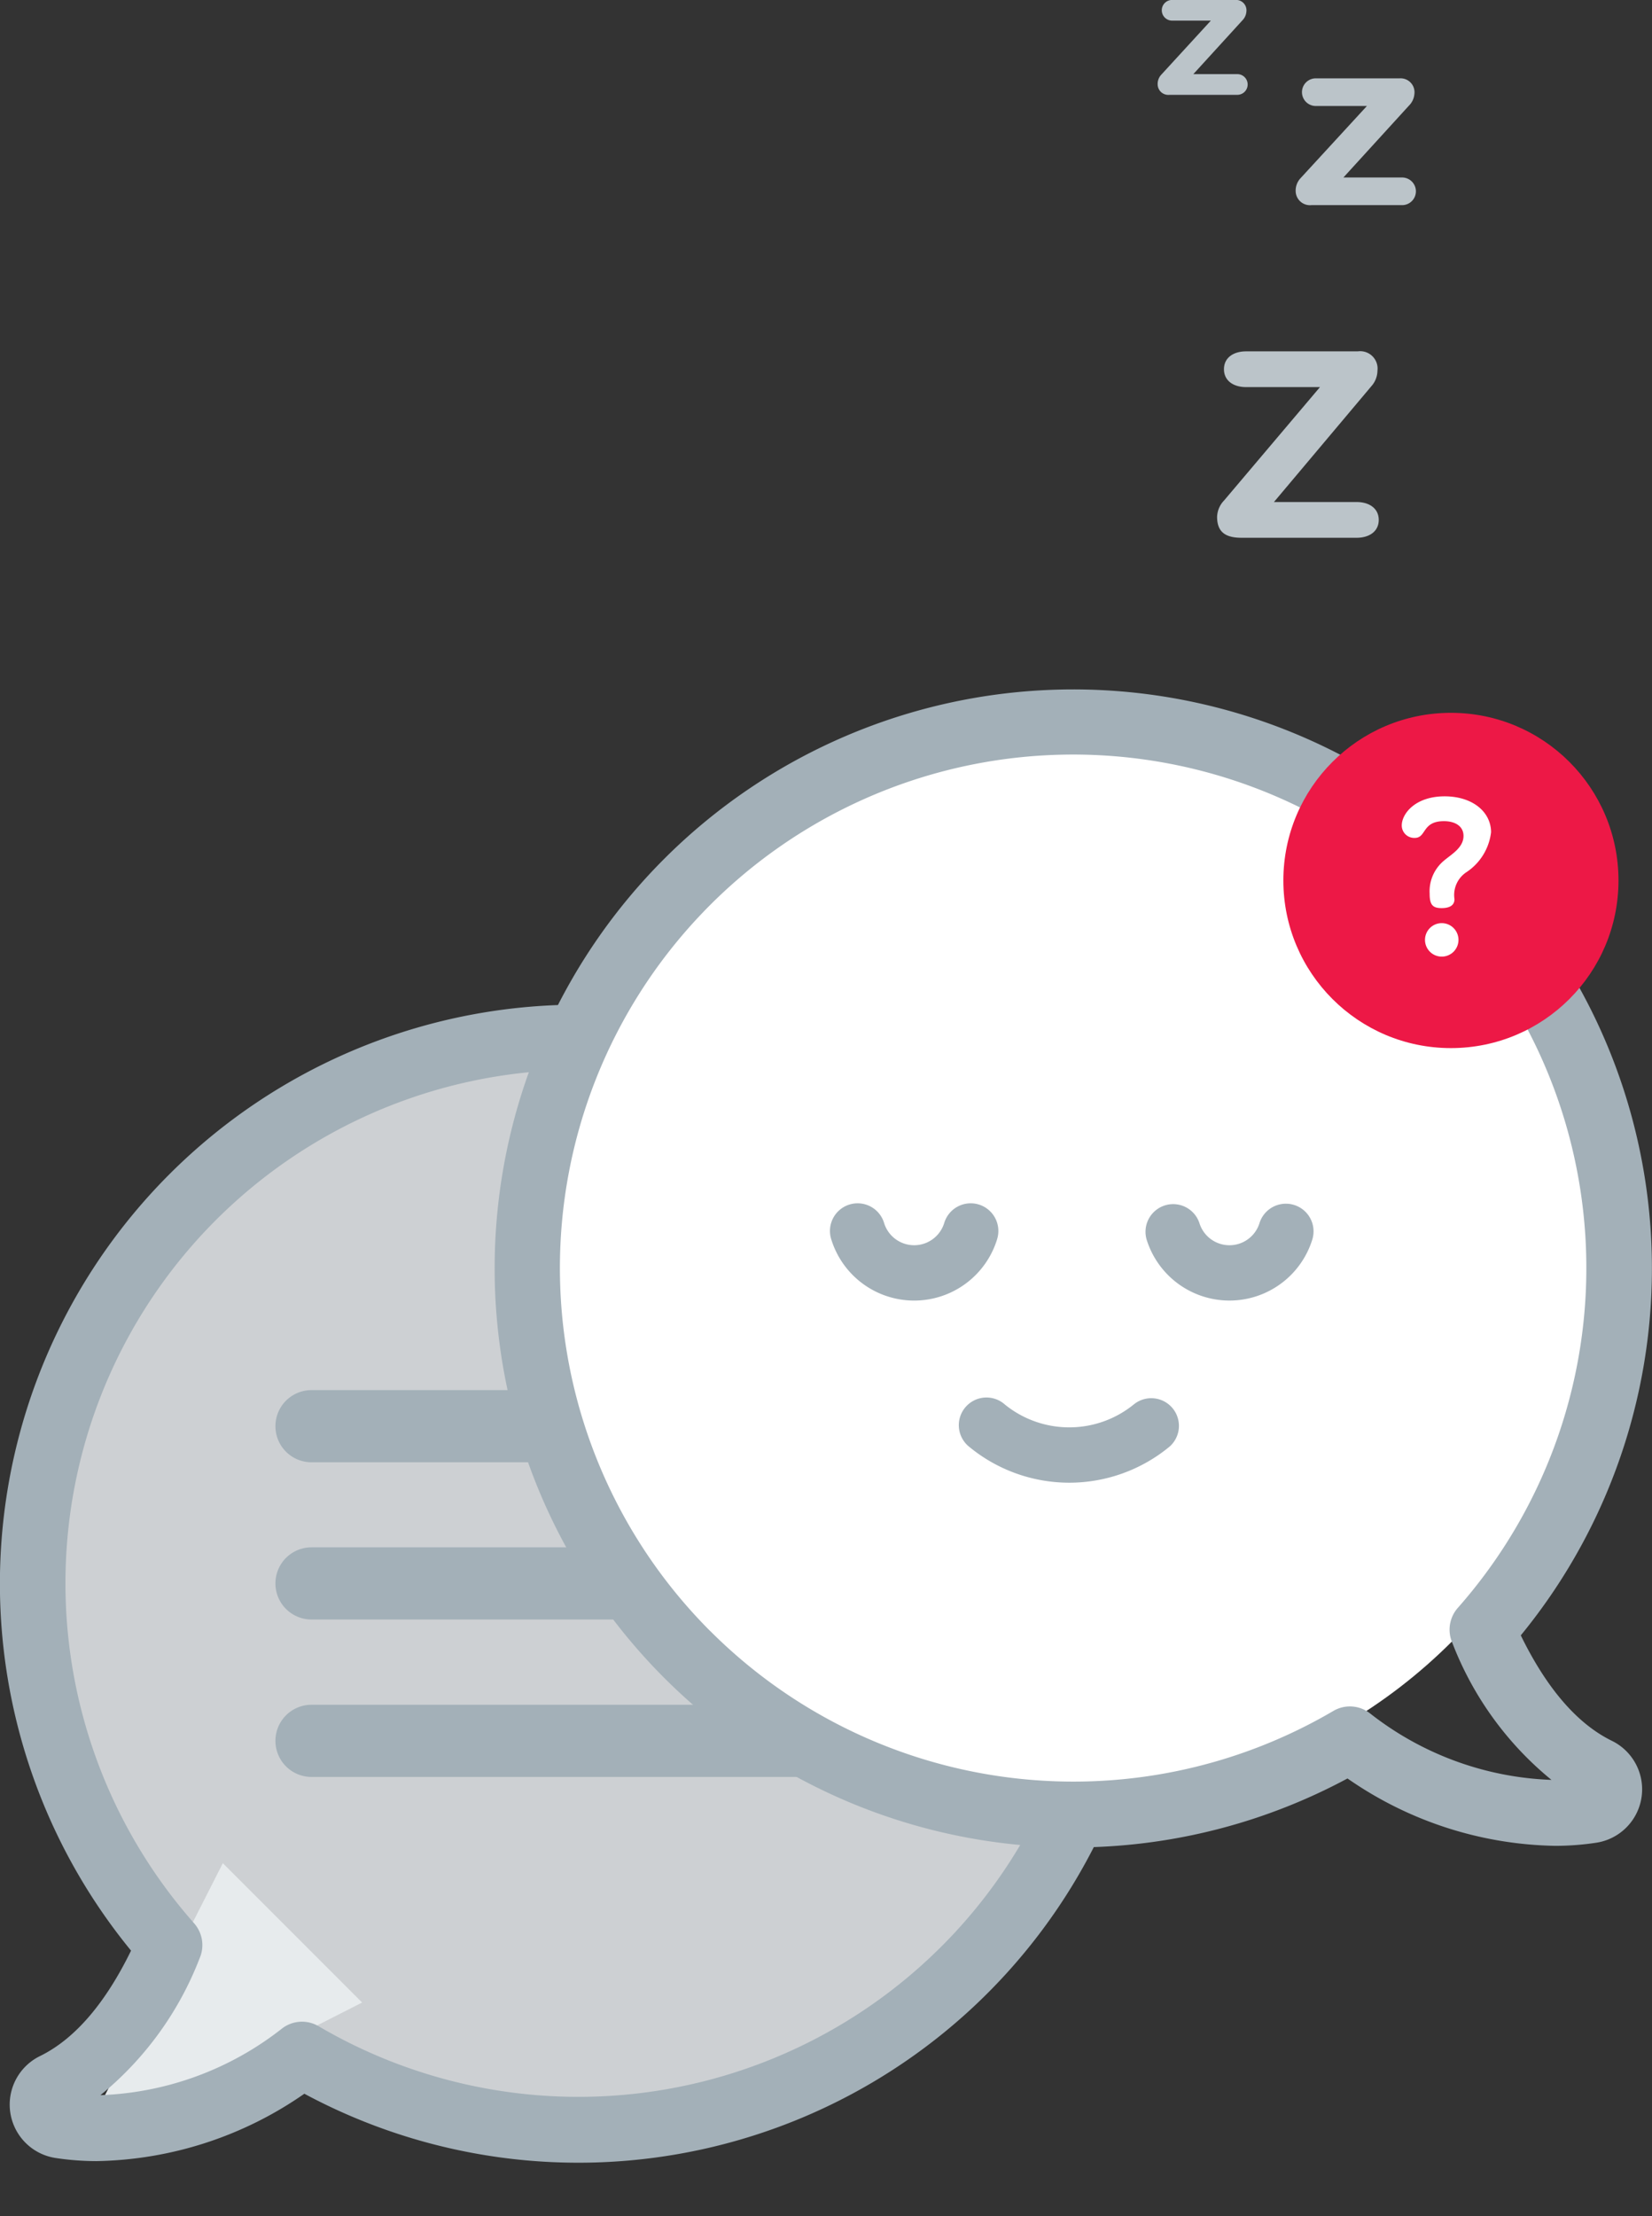 <svg viewBox="0 0 80.942 108.54" xmlns="http://www.w3.org/2000/svg"><rect x="0" y="0" width="80.942" height="108.54" fill="#333333" stroke="none"/><g transform="translate(-129.9 -159)" data-name="Group 412"><g data-name="chat (7)"><g transform="translate(129.9 208.19)" data-name="Group 213"><ellipse transform="translate(2.998 2.137)" cx="25.597" cy="26.08" rx="25.597" ry="26.08" fill="rgba(231,235,238,0.85)" data-name="Ellipse 525"/><path d="M3.866 55.936l7.052-13.878 6.825 6.825z" fill="#e7ebed" data-name="Polygon 24"/><path d="M48.392 8.313A28.353 28.353 0 006.421 46.341c-1.271 2.6-2.767 4.335-4.466 5.166a2.645 2.645 0 00.76 4.988 13.493 13.493 0 002.007.154 18.337 18.337 0 0010.19-3.3 28.361 28.361 0 0033.48-45.036zm-2.268 37.826a25.159 25.159 0 01-30.51 3.907 1.6 1.6 0 00-1.793.107 15.271 15.271 0 01-8.9 3.266 16.138 16.138 0 004.862-6.71A1.614 1.614 0 009.509 45a25.146 25.146 0 1136.615 1.14z" fill="#a3b0b8" data-name="Path 1085"/><path d="M41.44 18.89H15.262a1.767 1.767 0 100 3.534H41.44a1.767 1.767 0 100-3.534z" fill="#a3b0b8" data-name="Path 1086"/><path d="M41.44 26.59H15.262a1.767 1.767 0 100 3.534H41.44a1.767 1.767 0 100-3.534z" fill="#a3b0b8" data-name="Path 1087"/><path d="M41.44 34.3H15.262a1.767 1.767 0 100 3.534H41.44a1.767 1.767 0 100-3.534z" fill="#a3b0b8" data-name="Path 1088"/></g></g><g data-name="chat (7)"><g transform="translate(154.14 192.75)" data-name="Group 213"><circle transform="translate(2.371 2.126)" cx="26.08" cy="26.08" r="26.08" fill="#fff" data-name="Ellipse 524"/><path d="M8.302 8.313a28.353 28.353 0 0141.971 38.028c1.271 2.6 2.767 4.335 4.466 5.166a2.645 2.645 0 01-.76 4.988 13.493 13.493 0 01-2.007.154 18.337 18.337 0 01-10.19-3.3A28.361 28.361 0 018.302 8.313zm2.268 37.826a25.159 25.159 0 0030.513 3.907 1.6 1.6 0 011.793.107 15.271 15.271 0 008.9 3.266 16.138 16.138 0 01-4.857-6.71A1.614 1.614 0 0147.183 45a25.146 25.146 0 10-36.615 1.14z" fill="#a3b0b8" data-name="Path 1085"/></g></g><g fill="#a3b0b8" data-name="Group 410"><path d="M185.44 227.79a5.01 5.01 0 01-6.3 0 1.355 1.355 0 10-1.774 2.048 7.715 7.715 0 009.849 0 1.355 1.355 0 00-1.774-2.048z" data-name="Path 9024"/><path d="M193.31 218.013a1.355 1.355 0 00-1.7.89 1.541 1.541 0 01-2.942 0 1.355 1.355 0 00-2.587.806 4.251 4.251 0 008.116 0 1.354 1.354 0 00-.887-1.696z" data-name="Path 9025"/><path d="M178.748 219.71a1.355 1.355 0 10-2.587-.806 1.541 1.541 0 01-2.941 0 1.355 1.355 0 10-2.587.806 4.251 4.251 0 008.116 0z" data-name="Path 9026"/></g><path d="M189.533 184.31c0 .774.444 1.027 1.2 1.027h5.642c.6 0 1.078-.3 1.078-.875s-.482-.875-1.078-.875h-4.057l4.78-5.68a1.159 1.159 0 00.292-.748.852.852 0 00-.964-.951h-5.478c-.6 0-1.078.3-1.078.875s.482.875 1.078.875h3.626l-4.7 5.554a1.212 1.212 0 00-.341.798z" fill="#bbc4c9" data-name="Path 9027"/><path d="M194.154 169.046h4.417a.677.677 0 100-1.353h-2.849l3.206-3.514a.91.91 0 00.273-.582.681.681 0 00-.712-.76h-4.12a.677.677 0 100 1.354h2.505l-3.265 3.55a.891.891 0 00-.226.629.7.7 0 00.771.676z" fill="#bbc4c9" data-name="Path 9028"/><path d="M187.201 163.644h3.3a.507.507 0 100-1.013h-2.132l2.4-2.63a.681.681 0 00.2-.435.509.509 0 00-.533-.569h-3.083a.507.507 0 100 1.013h1.875l-2.438 2.657a.667.667 0 00-.169.471.521.521 0 00.58.506z" fill="#bbc4c9" data-name="Path 9029"/><circle transform="translate(192.78 193.91)" cx="8.21" cy="8.21" r="8.21" fill="#ed1846" data-name="Ellipse 526"/><g fill="#fff" data-name="Group 355"><path d="M200.54 204.21a.82.82 0 10.82.82.82.82 0 00-.82-.82z" data-name="Path 1207"/><path d="M200.681 198c-1.438 0-2.1.852-2.1 1.428a.611.611 0 00.639.608c.575 0 .341-.82 1.428-.82.532 0 .959.235.959.724 0 .575-.6.905-.946 1.2a1.95 1.95 0 00-.714 1.62c0 .554.149.714.586.714.522 0 .631-.235.631-.437a1.338 1.338 0 01.6-1.332 2.728 2.728 0 001.193-1.95c-.006-.998-.912-1.755-2.276-1.755z" data-name="Path 1208"/></g></g></svg>